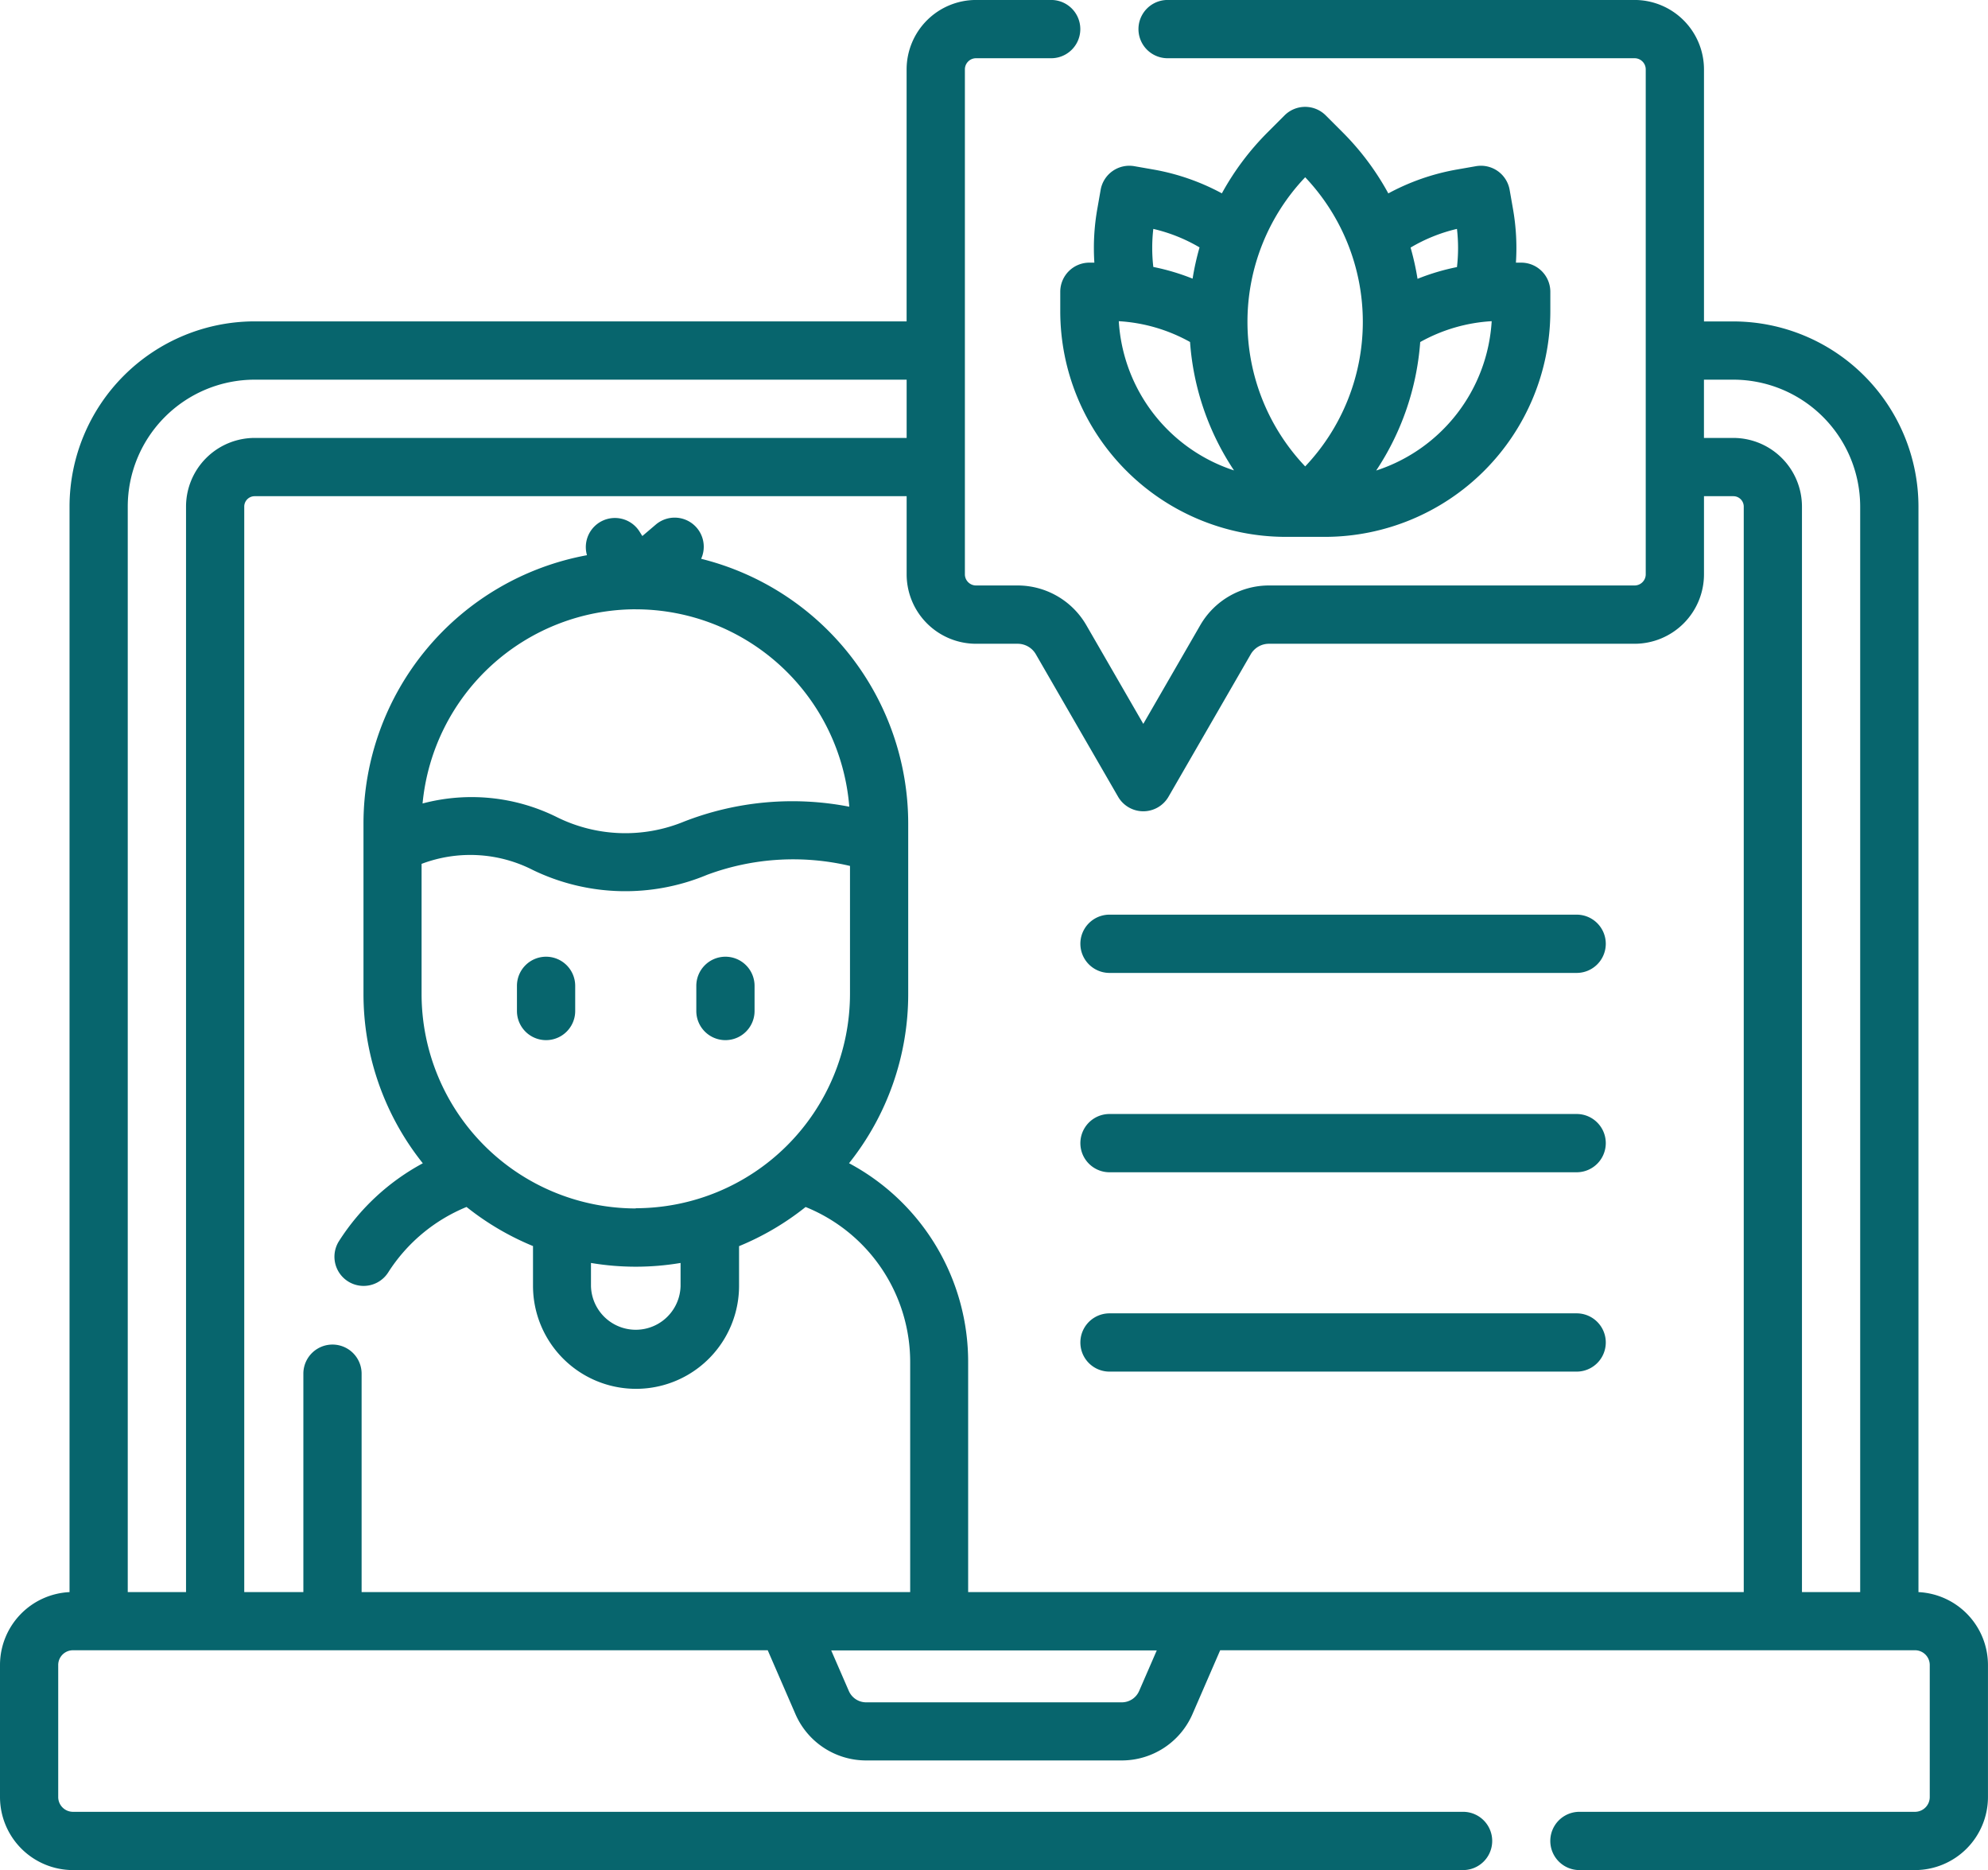 <svg xmlns="http://www.w3.org/2000/svg" width="64.641" height="60.791" viewBox="0 0 64.641 60.791">
  <g id="Group_3337" data-name="Group 3337" transform="translate(-1015.338 -1737.654)">
    <g id="Group_3084" data-name="Group 3084" transform="translate(1015.338 1722.409)">
      <path id="Path_14859" data-name="Path 14859" d="M134.09,70.388a.947.947,0,0,0-.947.947v.818a.947.947,0,0,0,1.894,0v-.818A.947.947,0,0,0,134.09,70.388Zm5.832,0a.947.947,0,0,0-.947.947v.818a.947.947,0,0,0,1.894,0v-.818A.947.947,0,0,0,139.922,70.388Zm10.887-21.615v.637a7.338,7.338,0,0,0,7.33,7.33h1.275a7.338,7.338,0,0,0,7.33-7.33v-.637a.947.947,0,0,0-.947-.947h-.172a7.31,7.31,0,0,0-.094-1.738l-.11-.628a.947.947,0,0,0-1.1-.769l-.628.11a7.352,7.352,0,0,0-2.217.774,8.682,8.682,0,0,0-1.486-1.987l-.549-.549a.947.947,0,0,0-1.339,0l-.549.549a8.746,8.746,0,0,0-1.489,1.985,7.351,7.351,0,0,0-2.214-.772l-.628-.11a.947.947,0,0,0-1.1.769l-.11.628a7.3,7.3,0,0,0-.094,1.738h-.172A.947.947,0,0,0,150.809,48.773Zm1.9.956a5.4,5.4,0,0,1,2.32.676,8.632,8.632,0,0,0,1.43,4.175A5.447,5.447,0,0,1,152.712,49.729Zm8.374,4.852a8.69,8.69,0,0,0,1.43-4.174,5.4,5.4,0,0,1,2.324-.678A5.447,5.447,0,0,1,161.086,54.582Zm2.625-7.851a5.38,5.38,0,0,1,0,1.24,7.268,7.268,0,0,0-1.282.382,8.755,8.755,0,0,0-.226-1.016,5.348,5.348,0,0,1,1.508-.607Zm-4.935-1.68a6.831,6.831,0,0,1,0,9.4,6.823,6.823,0,0,1,0-9.4Zm-4.935,1.68a5.344,5.344,0,0,1,1.5.6,8.66,8.66,0,0,0-.226,1.016,7.258,7.258,0,0,0-1.277-.38,5.381,5.381,0,0,1,0-1.24ZM167.6,69.021h-15.19a.947.947,0,1,0,0,1.894H167.6a.947.947,0,1,0,0-1.894Zm0,6.48h-15.19a.947.947,0,1,0,0,1.894H167.6a.947.947,0,1,0,0-1.894Zm0,6.48h-15.19a.947.947,0,1,0,0,1.894H167.6a.947.947,0,1,0,0-1.894Z" transform="translate(-116.334 -24.043)" fill="#07656d"/>
      <path id="Path_14860" data-name="Path 14860" d="M62.38,67V31.713a6.026,6.026,0,0,0-6.019-6.019h-.955V17.5a2.259,2.259,0,0,0-2.256-2.256H37.965a.947.947,0,1,0,0,1.894H53.15a.363.363,0,0,1,.362.362V33.915a.363.363,0,0,1-.362.362H41.259a2.582,2.582,0,0,0-2.23,1.288l-1.854,3.211-1.854-3.211a2.583,2.583,0,0,0-2.23-1.288H31.736a.363.363,0,0,1-.362-.362V17.5a.363.363,0,0,1,.362-.362h2.444a.947.947,0,0,0,0-1.894H31.736A2.259,2.259,0,0,0,29.479,17.5v8.192H8.28a6.026,6.026,0,0,0-6.019,6.019V67A2.374,2.374,0,0,0,0,69.37v4.293a2.376,2.376,0,0,0,2.373,2.373h45.2a.947.947,0,1,0,0-1.894H2.373a.48.48,0,0,1-.48-.479V69.37a.48.48,0,0,1,.48-.48h22.59l.9,2.073a2.507,2.507,0,0,0,2.3,1.509h8.312a2.508,2.508,0,0,0,2.3-1.509l.9-2.073H62.267a.48.48,0,0,1,.48.48v4.293a.48.48,0,0,1-.48.479H51.356a.947.947,0,0,0,0,1.894H62.267a2.376,2.376,0,0,0,2.373-2.373V69.37A2.375,2.375,0,0,0,62.38,67ZM4.154,31.713A4.13,4.13,0,0,1,8.28,27.587h21.2v1.894H8.28a2.234,2.234,0,0,0-2.231,2.232V67H4.154Zm32.886,38.5a.615.615,0,0,1-.564.37H28.164a.614.614,0,0,1-.564-.37l-.573-1.318H37.613ZM31.48,67V59.545a7.318,7.318,0,0,0-3.873-6.487,8.813,8.813,0,0,0,1.924-5.5V42.01a8.873,8.873,0,0,0-6.733-8.6A.946.946,0,0,0,21.321,32.3l-.435.37-.1-.159a.946.946,0,0,0-1.7.782,8.872,8.872,0,0,0-7.267,8.713v5.545a8.814,8.814,0,0,0,1.929,5.509,7.38,7.38,0,0,0-2.725,2.529.947.947,0,1,0,1.6,1.018,5.485,5.485,0,0,1,2.547-2.127,8.865,8.865,0,0,0,2.161,1.271v1.291a3.35,3.35,0,0,0,6.7,0V55.754a8.866,8.866,0,0,0,2.164-1.273,5.436,5.436,0,0,1,3.4,5.064V67H11.758v-7.1a.947.947,0,1,0-1.894,0V67H7.942V31.713a.338.338,0,0,1,.338-.338h21.2v2.541a2.259,2.259,0,0,0,2.256,2.256h1.355a.683.683,0,0,1,.59.341l2.674,4.631a.947.947,0,0,0,1.64,0l2.674-4.631a.683.683,0,0,1,.59-.341H53.15a2.259,2.259,0,0,0,2.256-2.256V31.375h.955a.338.338,0,0,1,.338.338V67Zm-12.264-10.7a8.768,8.768,0,0,0,2.913,0v.753a1.457,1.457,0,0,1-2.913,0Zm1.457-1.772a6.973,6.973,0,0,1-6.965-6.965V43.327a4.47,4.47,0,0,1,3.619.2,6.906,6.906,0,0,0,5.667.155,8.04,8.04,0,0,1,4.644-.288v4.161a6.973,6.973,0,0,1-6.965,6.966Zm0-19.476a6.973,6.973,0,0,1,6.942,6.417,9.7,9.7,0,0,0-5.37.482,5.013,5.013,0,0,1-4.111-.13,6.227,6.227,0,0,0-4.394-.457,6.974,6.974,0,0,1,6.934-6.313ZM58.592,67V31.713a2.234,2.234,0,0,0-2.232-2.232h-.955V27.587h.955a4.13,4.13,0,0,1,4.125,4.125V67Z" fill="#07656d"/>
    </g>
  </g>
</svg>
